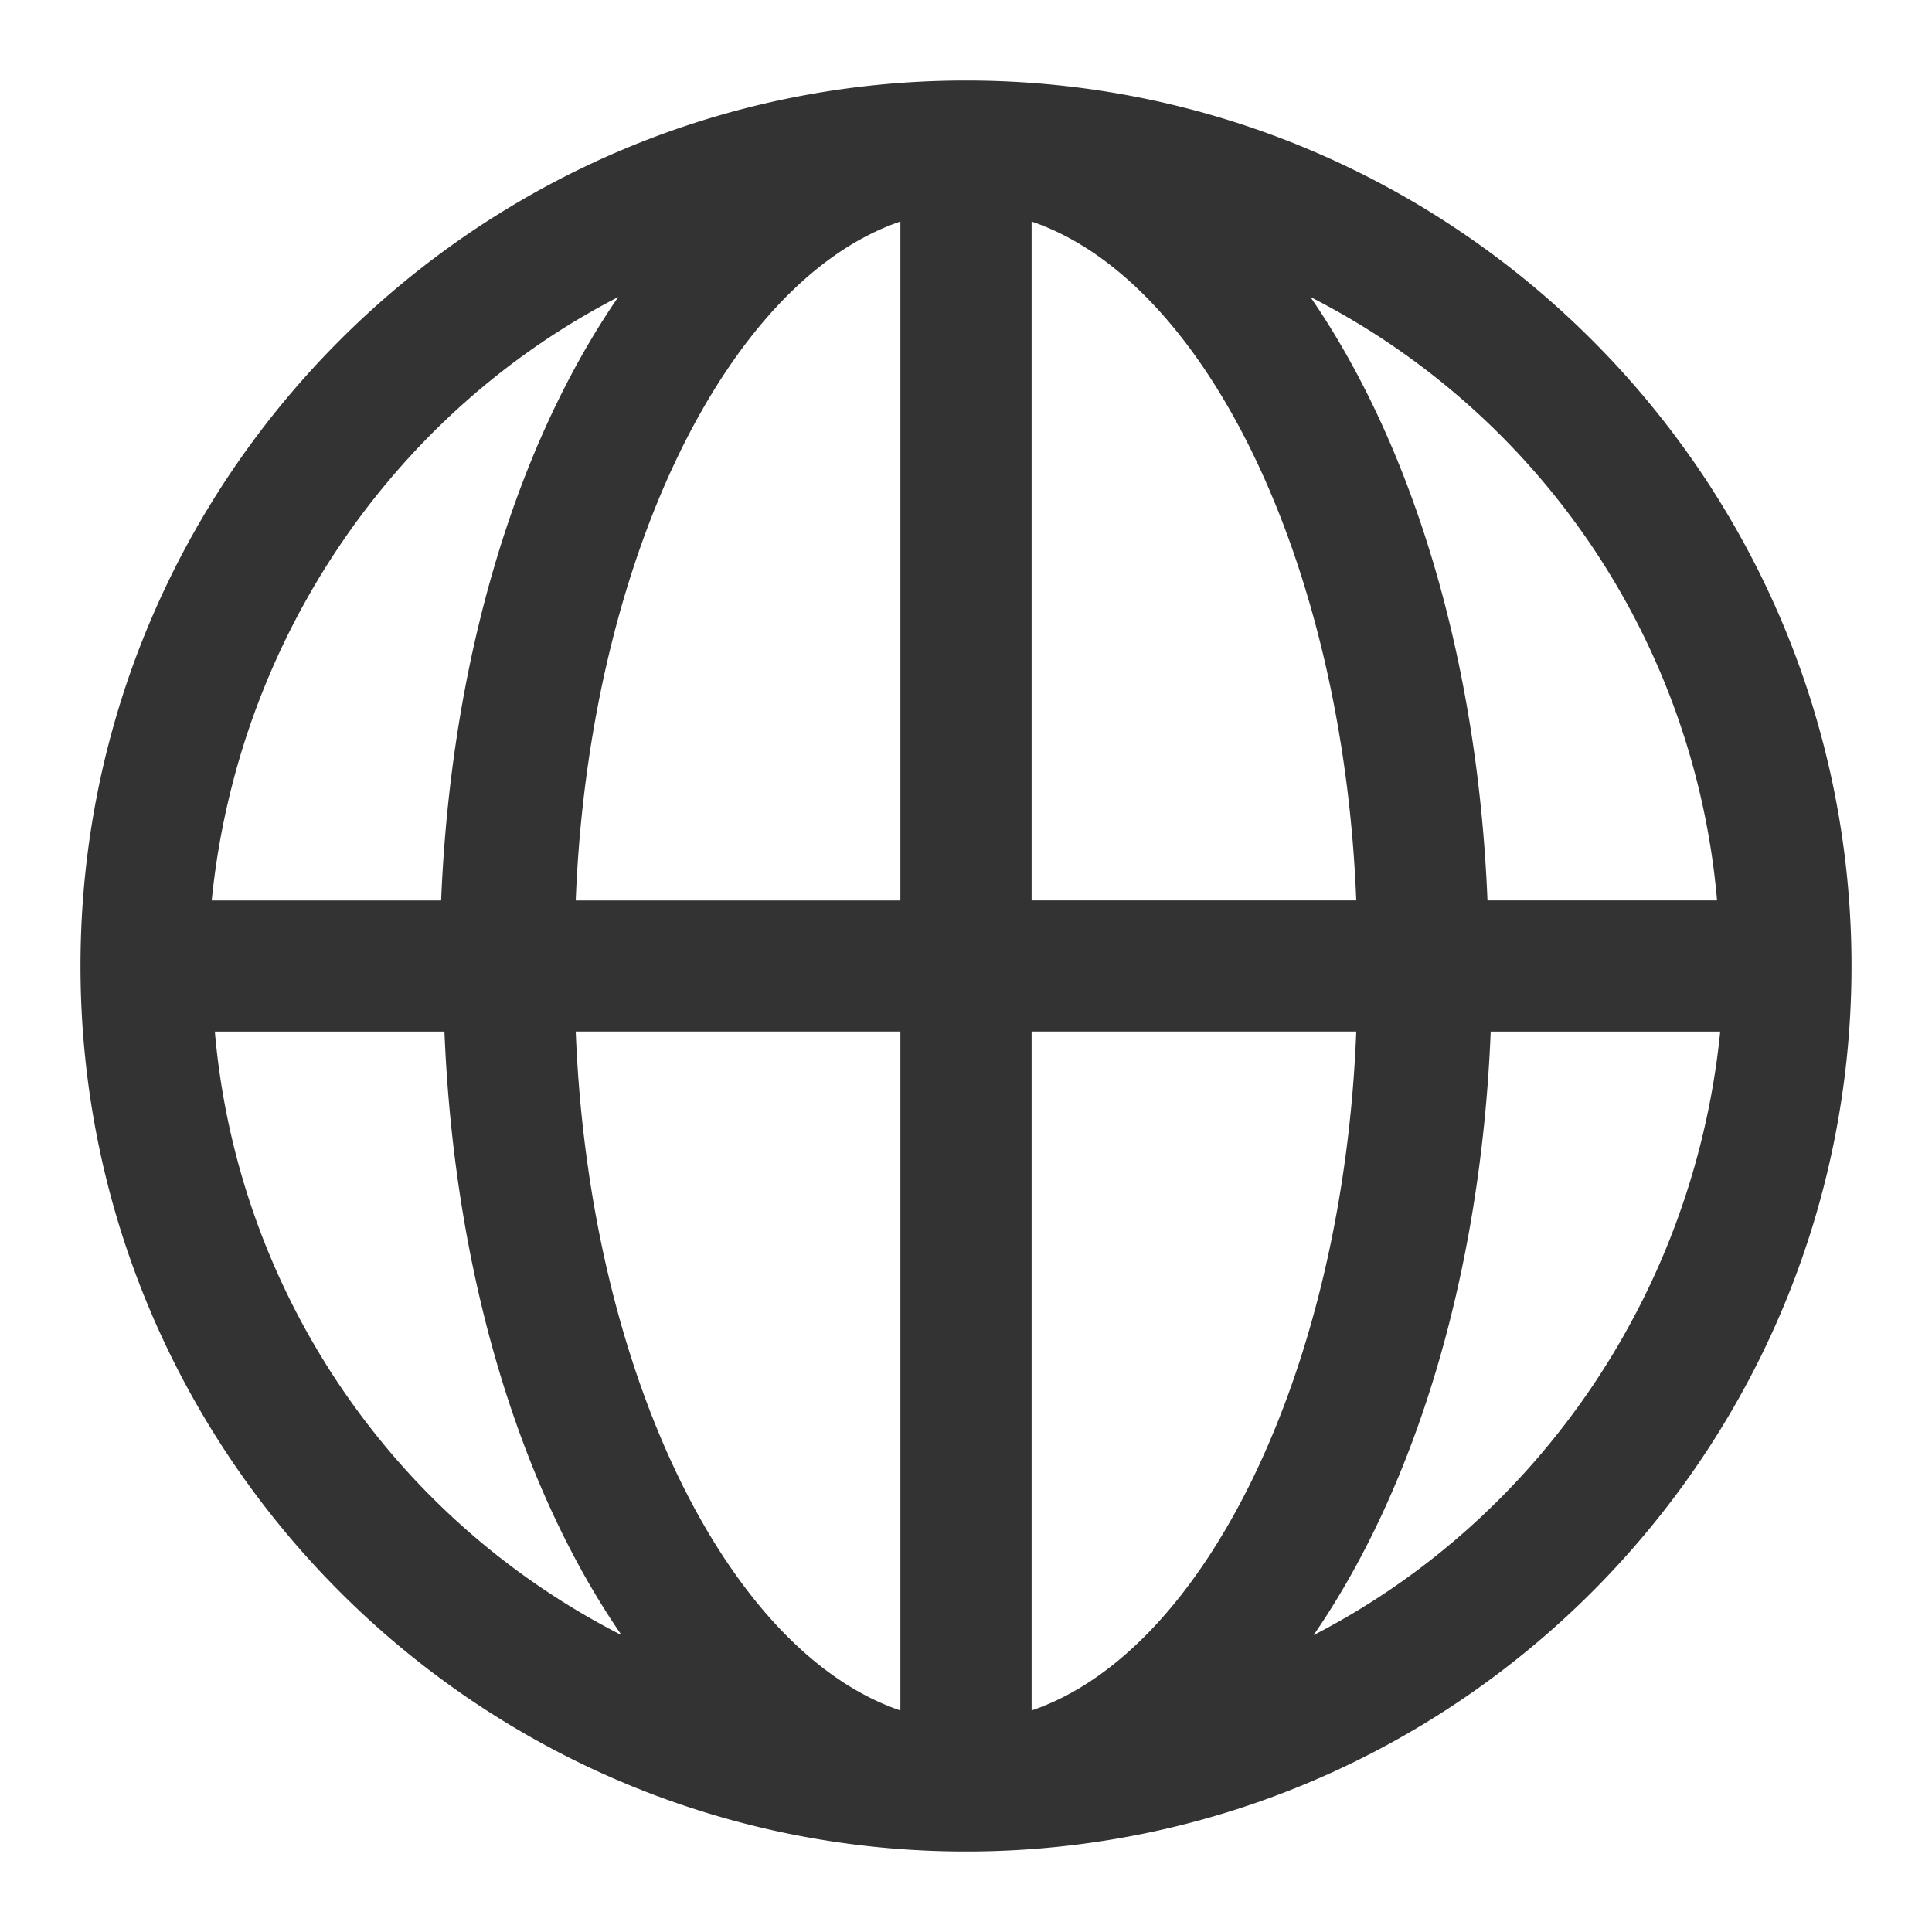 <svg width="24" height="24" viewBox="0 0 24 24" fill="none" xmlns="http://www.w3.org/2000/svg"><g clip-path="url(#clip0_1023_68)"><path d="M12 1C5.93 1 1 5.93 1 12s4.93 11 11 11 11-4.93 11-11S18.07 1 12 1zm9.33 10.185h-2.852c-.122-3.015-.937-5.663-2.2-7.496a9.317 9.317 0 0 1 5.052 7.496zM11.185 2.752v8.434H7.152c.163-4.197 1.874-7.7 4.033-8.434zm0 10.063v8.433c-2.159-.733-3.87-4.237-4.033-8.434h4.033zm1.63 8.433v-8.434h4.033c-.163 4.197-1.874 7.7-4.033 8.434zm0-10.063V2.752c2.159.733 3.87 4.237 4.033 8.433h-4.034zM7.68 3.69c-1.262 1.833-2.077 4.481-2.2 7.496H2.63C2.956 7.926 4.91 5.115 7.68 3.69zm-5.01 9.125h2.851c.122 3.015.937 5.663 2.2 7.497a9.317 9.317 0 0 1-5.052-7.497zm13.648 7.497c1.262-1.834 2.078-4.482 2.2-7.497h2.851c-.326 3.26-2.281 6.07-5.051 7.497z" fill="#333"/></g><defs><clipPath id="clip0_1023_68"><path fill="#333" transform="translate(1 1)" d="M0 0h22v22H0z"/></clipPath></defs></svg>
